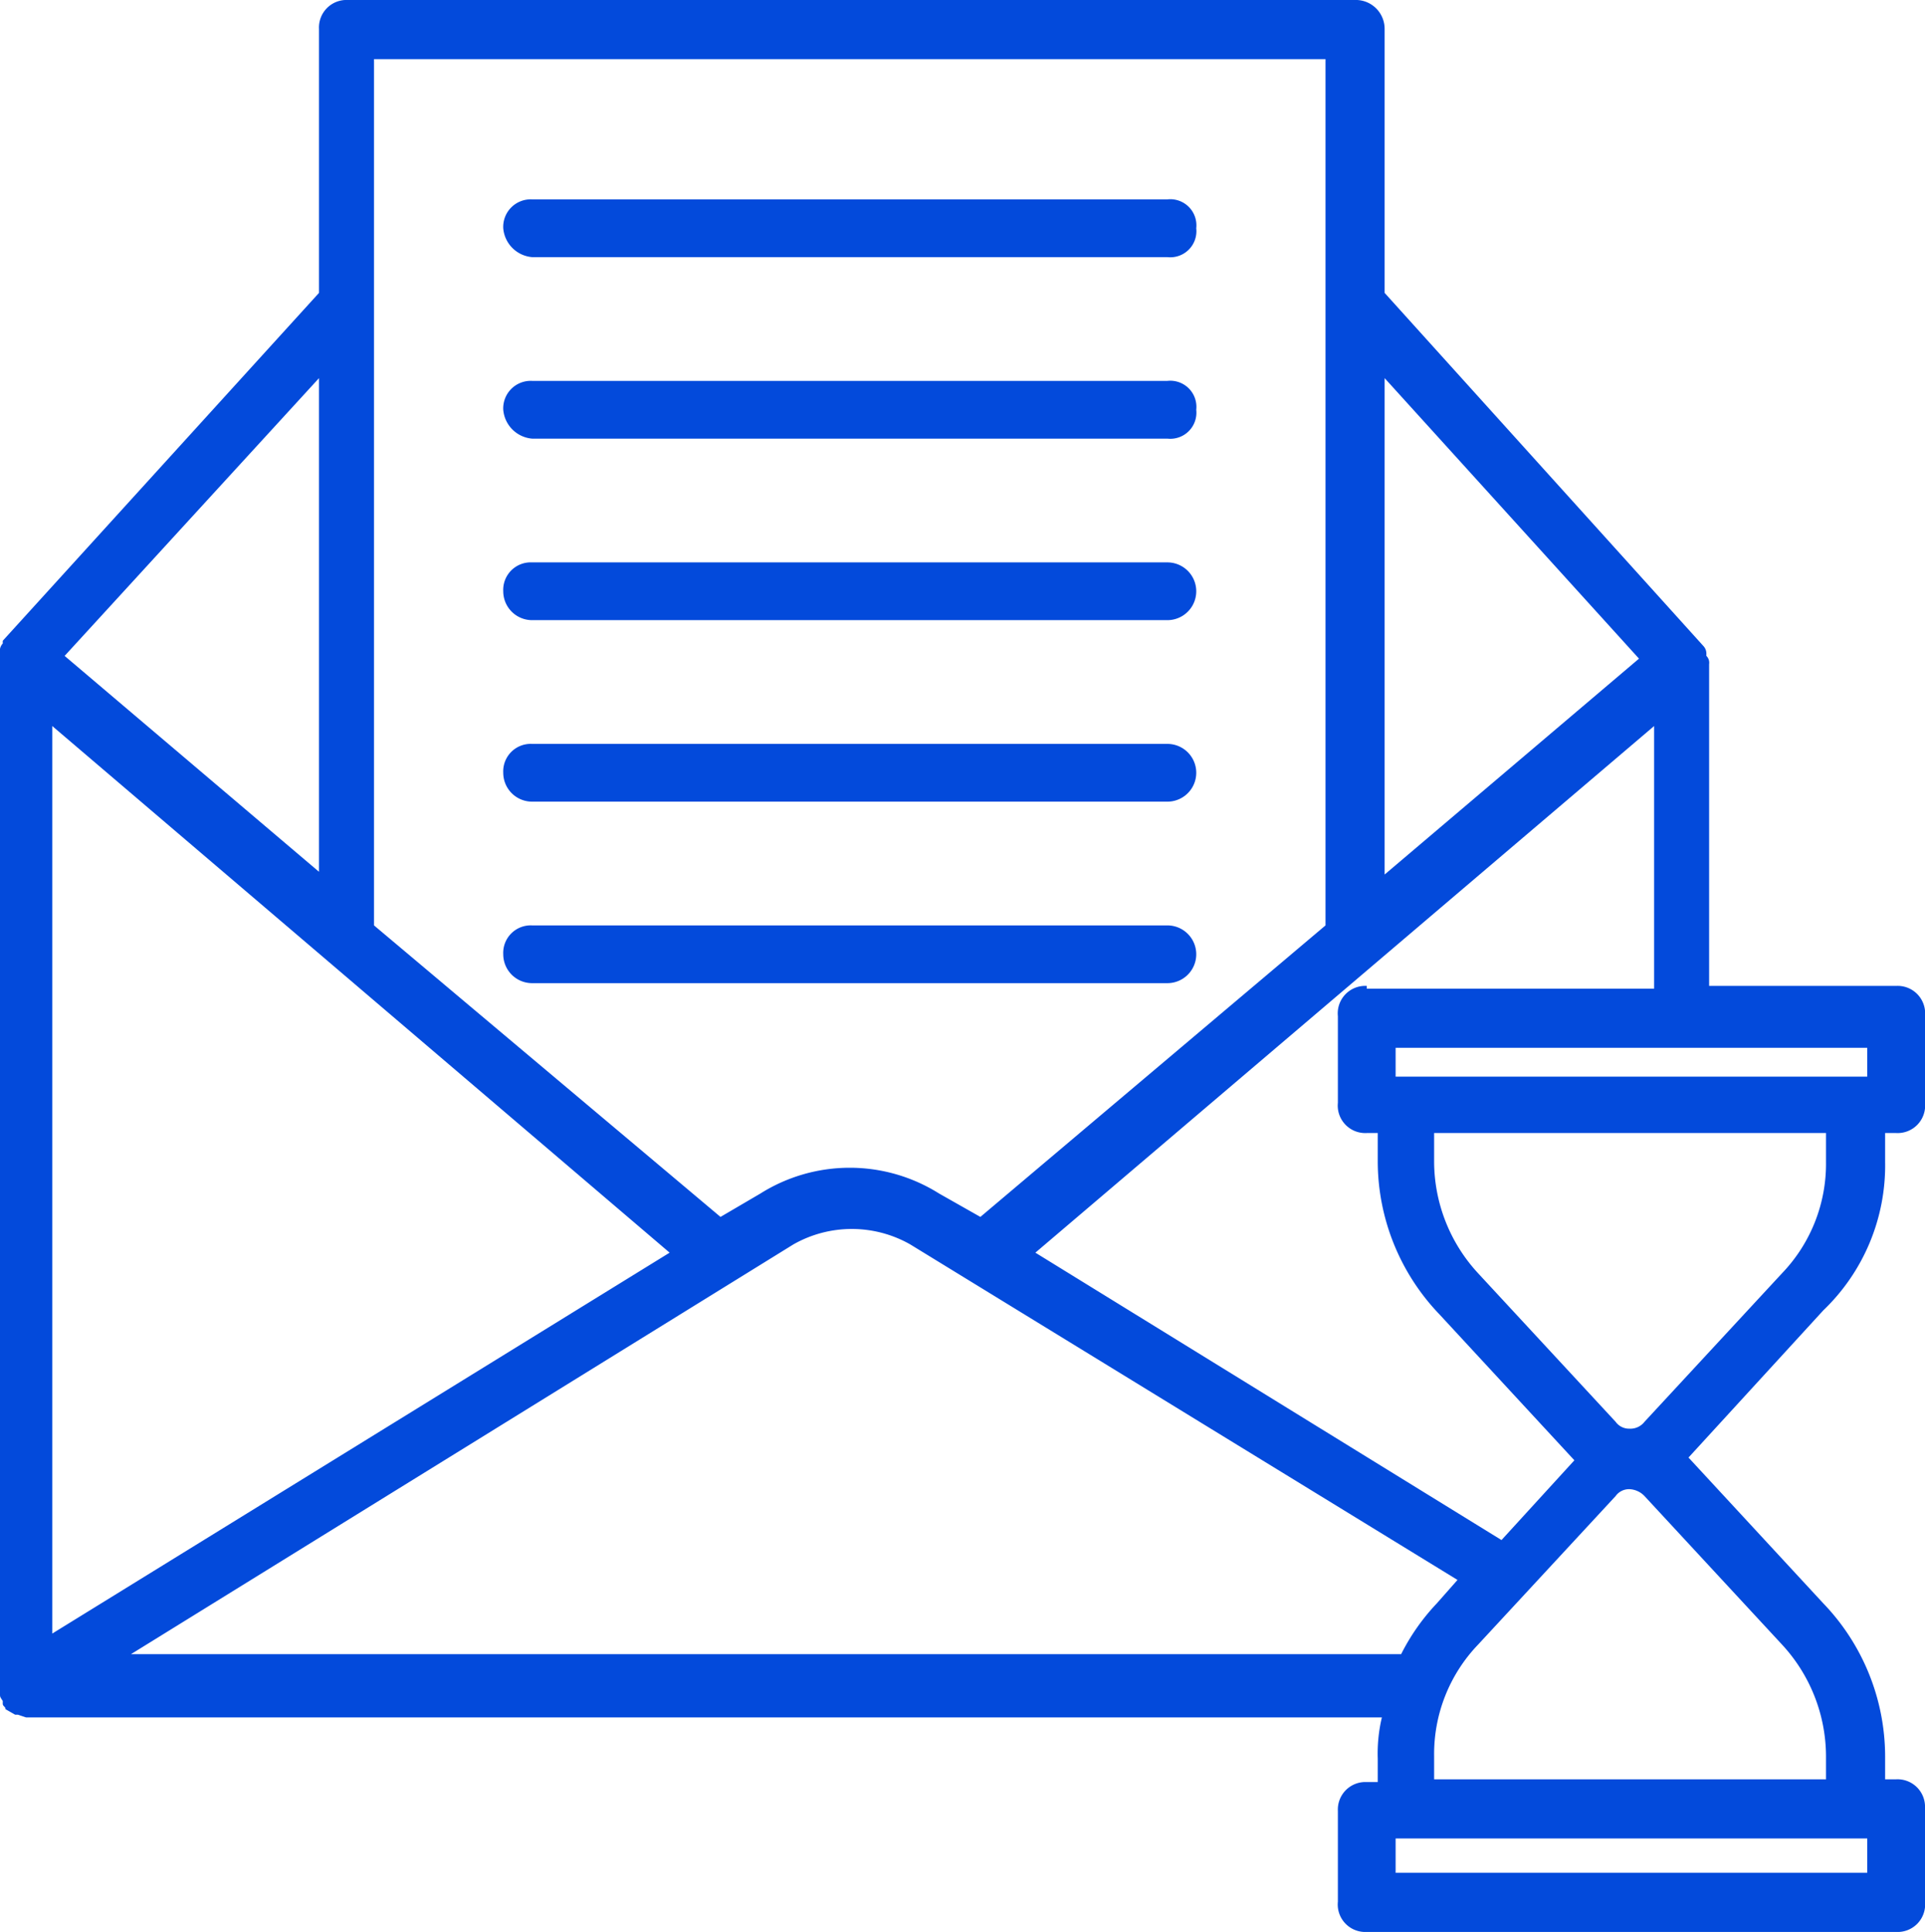 <svg xmlns="http://www.w3.org/2000/svg" width="140" height="140.5" viewBox="0 0 140 140.5"><defs><style>.cls-1{fill:#034adb;}</style></defs><title>icon</title><g id="Layer_4" data-name="Layer 4"><path class="cls-1" d="M38.7,45.1H84.9a2.1,2.1,0,0,0,0-4.2H38.7A2,2,0,0,0,36.6,43,2.1,2.1,0,0,0,38.7,45.1Z"/><path class="cls-1" d="M38.7,58.3H84.9a2.1,2.1,0,0,0,0-4.2H38.7a2,2,0,0,0-2.1,2.1A2.1,2.1,0,0,0,38.7,58.3Z"/><path class="cls-1" d="M38.7,71.5H84.9a2.1,2.1,0,0,0,0-4.2H38.7a2,2,0,0,0-2.1,2.1A2.1,2.1,0,0,0,38.7,71.5Z"/><path class="cls-1" d="M38.7,18.7H84.9A1.9,1.9,0,0,0,87,16.6a1.9,1.9,0,0,0-2.1-2.1H38.7a2,2,0,0,0-2.1,2.1,2.3,2.3,0,0,0,2.1,2.1Z"/><path class="cls-1" d="M38.7,31.9H84.9A1.9,1.9,0,0,0,87,29.8a1.9,1.9,0,0,0-2.1-2.1H38.7a2,2,0,0,0-2.1,2.1,2.3,2.3,0,0,0,2.1,2.1Z"/><path class="cls-1" d="M137.1,84.5V82.4h.8a2,2,0,0,0,2.1-2.2V73.9a2,2,0,0,0-2.1-2.2H124.3V48.3a.7.7,0,0,0-.2-.6v-.2a.8.8,0,0,0-.2-.5L100.7,21.3V2.1A2.1,2.1,0,0,0,98.5,0H25.3a2,2,0,0,0-2.1,2.1V21.3L.2,46.6v.2a.8.8,0,0,0-.2.7v75.7c0,.2,0,.2.2.5v.2c0,.2.2.2.2.4l.7.4h.2l.6.2h98.6a11.3,11.3,0,0,0-.3,3v1.7h-.8a2,2,0,0,0-2.1,2.1v6.6a2,2,0,0,0,2.1,2.2h38.5a2,2,0,0,0,2.1-2.2v-6.8a2,2,0,0,0-2.1-2.1h-.8v-1.7a16.1,16.1,0,0,0-4.5-11.1L122.8,106l9.8-10.7a14.6,14.6,0,0,0,4.5-10.8Zm-1.3-6.2H101.5V76.2h34.3ZM99.4,71.7a2,2,0,0,0-2.1,2.2v6.3a2,2,0,0,0,2.1,2.2h.8v2.1a16.1,16.1,0,0,0,4.5,11.1l9.8,10.6-5.3,5.8L75.3,91.1l45-38.3V71.9H99.4Zm19.8-23.8L100.7,63.6V27.5ZM96.4,4.3v63L71.3,88.5l-3-1.7a12.2,12.2,0,0,0-13,0l-2.9,1.7L27.2,67.3V4.3ZM3.8,52.8,48.7,91.1,3.8,118.8ZM23.2,27.5V63.4L4.7,47.7Zm-14,93,48.5-30a8.6,8.6,0,0,1,8.5,0L106,114.9l-1.5,1.7a15.5,15.5,0,0,0-2.6,3.7H9.2Zm126.6,15.7H101.5v-2.5h34.3Zm-3-8.5v1.7H104.3v-1.7a11.5,11.5,0,0,1,3.2-8.1l10-10.8a1.2,1.2,0,0,1,1-.5,1.6,1.6,0,0,1,1.1.5l10,10.8a12,12,0,0,1,3.2,8.1Zm-13.2-24.3a1.3,1.3,0,0,1-1.1.5,1.2,1.2,0,0,1-1-.5l-10-10.8a12,12,0,0,1-3.2-8.1V82.4h28.5v2.1a11.5,11.5,0,0,1-3.2,8.1Z"/></g></svg>
